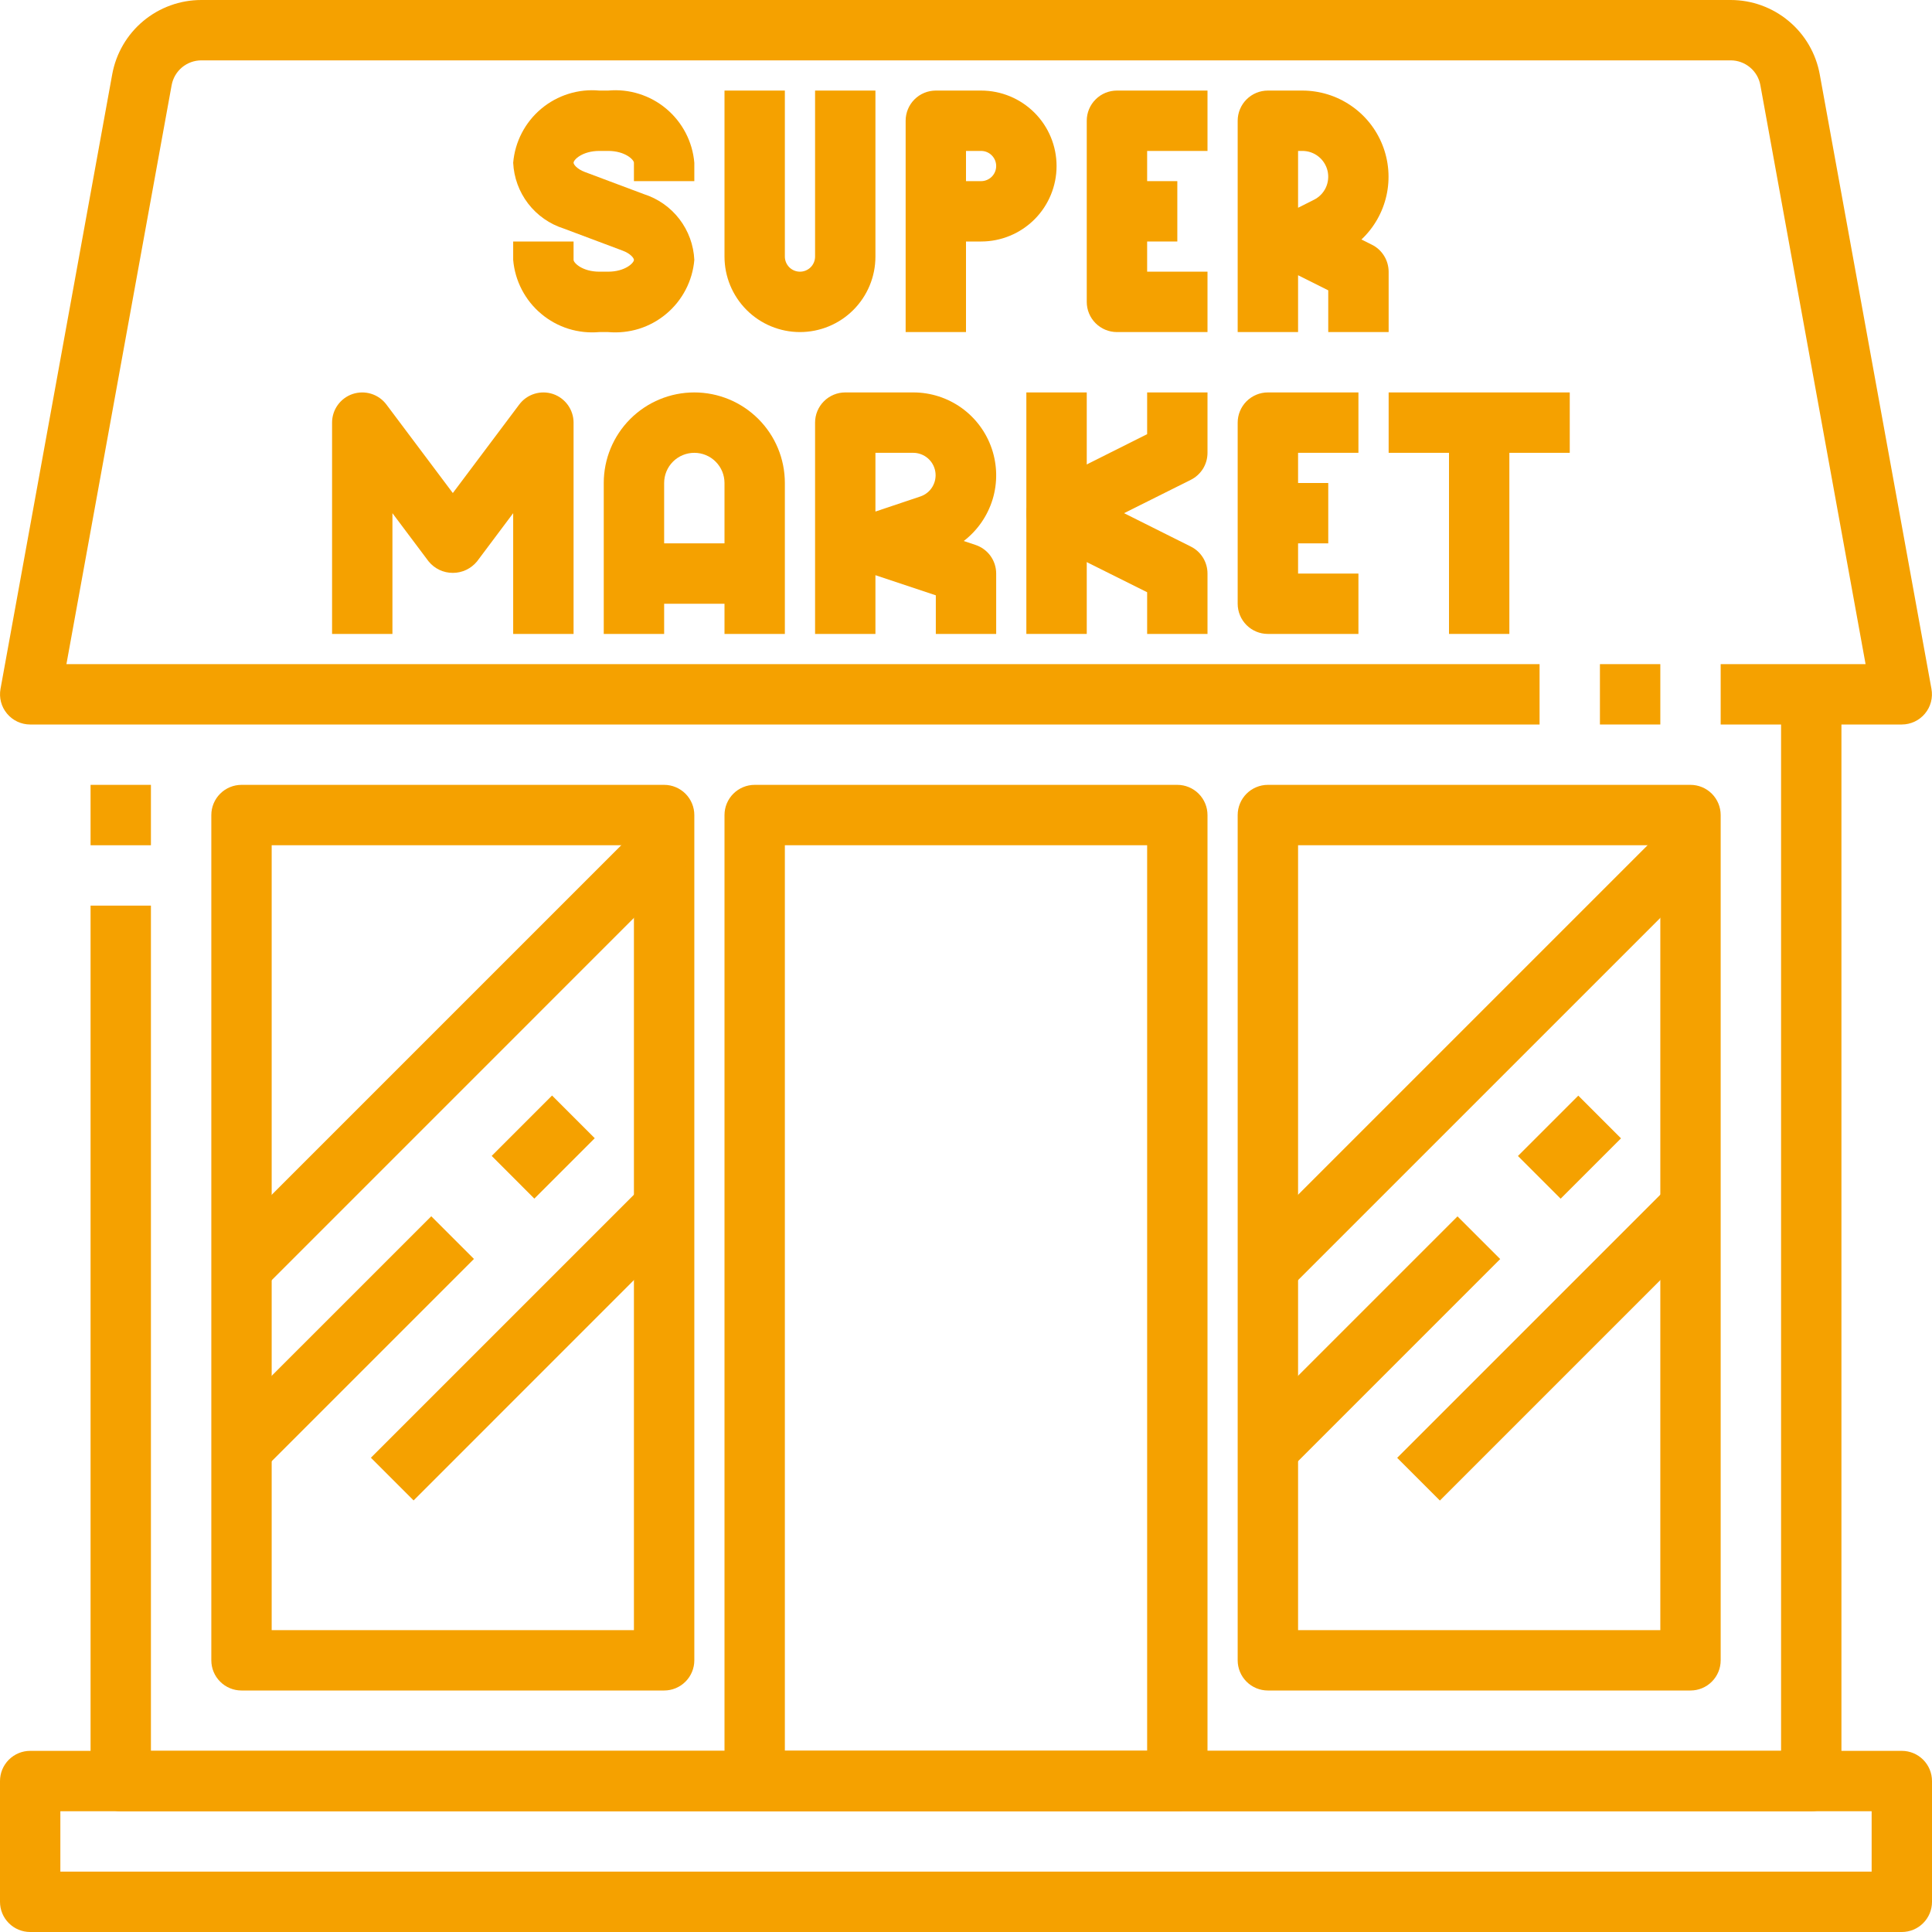 <svg width="50" height="50" viewBox="0 0 50 50" fill="none" xmlns="http://www.w3.org/2000/svg">
<g clip-path="url(#clip0_231_406)">
<path d="M2.344 20.312H3.906V21.875H2.344V20.312Z" fill="#F5A100"/>
<path d="M46.875 46.875H3.125C2.918 46.875 2.719 46.793 2.573 46.646C2.426 46.5 2.344 46.301 2.344 46.094V23.438H3.906V45.312H46.094V17.969H47.656V46.094C47.656 46.301 47.574 46.5 47.427 46.646C47.281 46.793 47.082 46.875 46.875 46.875Z" fill="#F5A100"/>
<path d="M49.219 50H0.781C0.574 50 0.375 49.918 0.229 49.771C0.082 49.625 0 49.426 0 49.219V46.094C0 45.886 0.082 45.688 0.229 45.541C0.375 45.395 0.574 45.312 0.781 45.312H49.219C49.426 45.312 49.625 45.395 49.771 45.541C49.918 45.688 50 45.886 50 46.094V49.219C50 49.426 49.918 49.625 49.771 49.771C49.625 49.918 49.426 50 49.219 50ZM1.562 48.438H48.438V46.875H1.562V48.438Z" fill="#F5A100"/>
<path d="M49.219 18.75H44.531V17.188H48.281L45.558 2.204C45.526 2.024 45.431 1.861 45.29 1.744C45.15 1.627 44.973 1.562 44.79 1.562H5.21C5.027 1.563 4.85 1.627 4.71 1.744C4.57 1.861 4.475 2.024 4.442 2.204L1.719 17.188H39.844V18.75H0.781C0.667 18.75 0.554 18.725 0.45 18.676C0.347 18.628 0.255 18.557 0.182 18.469C0.108 18.381 0.055 18.278 0.026 18.168C-0.003 18.057 -0.007 17.941 0.013 17.829L2.904 1.925C3.002 1.385 3.286 0.896 3.708 0.544C4.129 0.193 4.661 -4.95862e-05 5.21 9.57212e-09H44.79C45.339 0 45.87 0.193 46.291 0.545C46.713 0.896 46.997 1.385 47.095 1.925L49.986 17.829C50.006 17.941 50.002 18.057 49.973 18.168C49.944 18.278 49.891 18.381 49.817 18.469C49.744 18.557 49.653 18.627 49.549 18.676C49.446 18.724 49.333 18.75 49.219 18.75Z" fill="#F5A100"/>
<path d="M41.406 17.188H42.969V18.75H41.406V17.188Z" fill="#F5A100"/>
<path d="M15.739 8.594H15.511C15.242 8.618 14.97 8.589 14.712 8.509C14.454 8.428 14.215 8.297 14.008 8.123C13.8 7.95 13.63 7.737 13.505 7.497C13.38 7.257 13.304 6.995 13.281 6.726V6.25H14.844V6.726C14.844 6.804 15.073 7.031 15.511 7.031H15.739C16.177 7.031 16.406 6.805 16.406 6.726C16.406 6.681 16.32 6.563 16.112 6.486L14.59 5.915C14.224 5.799 13.902 5.573 13.668 5.269C13.434 4.964 13.299 4.595 13.281 4.212C13.304 3.942 13.38 3.68 13.505 3.44C13.63 3.2 13.8 2.988 14.008 2.814C14.215 2.64 14.454 2.51 14.712 2.429C14.97 2.348 15.242 2.319 15.511 2.344H15.739C16.008 2.319 16.28 2.348 16.538 2.429C16.796 2.51 17.035 2.64 17.242 2.814C17.45 2.988 17.62 3.2 17.745 3.44C17.87 3.68 17.946 3.942 17.969 4.212V4.688H16.406V4.212C16.406 4.134 16.177 3.906 15.739 3.906H15.511C15.073 3.906 14.844 4.133 14.844 4.212C14.844 4.256 14.93 4.374 15.138 4.452L16.66 5.023C17.026 5.139 17.348 5.364 17.582 5.669C17.816 5.973 17.951 6.342 17.969 6.726C17.946 6.995 17.87 7.257 17.745 7.497C17.62 7.737 17.45 7.95 17.242 8.123C17.035 8.297 16.796 8.428 16.538 8.509C16.28 8.589 16.008 8.618 15.739 8.594Z" fill="#F5A100"/>
<path d="M20.703 8.594C20.185 8.594 19.688 8.388 19.322 8.022C18.956 7.655 18.75 7.159 18.75 6.641V2.344H20.312V6.641C20.312 6.744 20.354 6.844 20.427 6.917C20.5 6.99 20.599 7.031 20.703 7.031C20.807 7.031 20.906 6.99 20.979 6.917C21.053 6.844 21.094 6.744 21.094 6.641V2.344H22.656V6.641C22.656 7.159 22.451 7.655 22.084 8.022C21.718 8.388 21.221 8.594 20.703 8.594Z" fill="#F5A100"/>
<path d="M25 8.594H23.438V3.125C23.438 2.918 23.52 2.719 23.666 2.573C23.813 2.426 24.012 2.344 24.219 2.344H25.391C25.909 2.344 26.405 2.55 26.772 2.916C27.138 3.282 27.344 3.779 27.344 4.297C27.344 4.815 27.138 5.312 26.772 5.678C26.405 6.044 25.909 6.25 25.391 6.25H25V8.594ZM25 4.688H25.391C25.494 4.688 25.594 4.646 25.667 4.573C25.74 4.5 25.781 4.4 25.781 4.297C25.781 4.193 25.74 4.094 25.667 4.021C25.594 3.947 25.494 3.906 25.391 3.906H25V4.688Z" fill="#F5A100"/>
<path d="M31.25 8.594H28.906C28.699 8.594 28.5 8.511 28.354 8.365C28.207 8.218 28.125 8.02 28.125 7.812V3.125C28.125 2.918 28.207 2.719 28.354 2.573C28.5 2.426 28.699 2.344 28.906 2.344H31.25V3.906H29.688V7.031H31.25V8.594Z" fill="#F5A100"/>
<path d="M28.906 4.688H30.469V6.25H28.906V4.688Z" fill="#F5A100"/>
<path d="M35.938 8.594H34.375V7.514L33.594 7.123V8.594H32.031V3.125C32.031 2.918 32.114 2.719 32.26 2.573C32.407 2.426 32.605 2.344 32.812 2.344H33.708C34.154 2.345 34.59 2.479 34.959 2.731C35.329 2.982 35.614 3.338 35.778 3.753C35.943 4.169 35.979 4.624 35.882 5.059C35.785 5.495 35.559 5.892 35.234 6.198L35.502 6.332C35.633 6.396 35.743 6.496 35.819 6.62C35.896 6.743 35.937 6.886 35.938 7.031V8.594ZM33.594 3.906V5.377L34.005 5.17C34.14 5.103 34.248 4.993 34.312 4.856C34.375 4.72 34.391 4.567 34.357 4.421C34.322 4.274 34.239 4.144 34.122 4.051C34.004 3.957 33.858 3.906 33.708 3.906H33.594Z" fill="#F5A100"/>
<path d="M14.844 16.406H13.281V13.281L12.344 14.531C12.268 14.623 12.172 14.698 12.064 14.749C11.956 14.8 11.838 14.826 11.719 14.826C11.599 14.826 11.481 14.8 11.373 14.749C11.265 14.698 11.17 14.623 11.094 14.531L10.156 13.281V16.406H8.594V10.938C8.594 10.774 8.645 10.614 8.741 10.481C8.837 10.348 8.972 10.248 9.128 10.196C9.284 10.145 9.451 10.143 9.608 10.192C9.764 10.241 9.902 10.338 10 10.469L11.719 12.76L13.438 10.469C13.536 10.338 13.673 10.241 13.83 10.192C13.986 10.143 14.154 10.145 14.31 10.196C14.465 10.248 14.6 10.348 14.696 10.481C14.792 10.614 14.844 10.774 14.844 10.938V16.406Z" fill="#F5A100"/>
<path d="M20.312 16.406H18.75V12.5C18.75 12.293 18.668 12.094 18.521 11.948C18.375 11.801 18.176 11.719 17.969 11.719C17.762 11.719 17.563 11.801 17.416 11.948C17.27 12.094 17.188 12.293 17.188 12.5V16.406H15.625V12.5C15.625 11.878 15.872 11.282 16.311 10.843C16.751 10.403 17.347 10.156 17.969 10.156C18.59 10.156 19.186 10.403 19.626 10.843C20.066 11.282 20.312 11.878 20.312 12.5V16.406Z" fill="#F5A100"/>
<path d="M16.406 14.062H19.531V15.625H16.406V14.062Z" fill="#F5A100"/>
<path d="M25.781 16.406H24.219V15.407L22.656 14.886V16.406H21.094V10.938C21.094 10.73 21.176 10.532 21.323 10.385C21.469 10.239 21.668 10.156 21.875 10.156H23.638C24.086 10.156 24.523 10.297 24.887 10.558C25.25 10.819 25.523 11.187 25.667 11.611C25.811 12.036 25.819 12.494 25.689 12.923C25.558 13.351 25.297 13.728 24.942 14.001L25.247 14.103C25.402 14.155 25.538 14.254 25.634 14.387C25.73 14.52 25.781 14.68 25.781 14.844V16.406ZM22.656 11.719V13.239L23.821 12.848C23.951 12.804 24.061 12.715 24.131 12.598C24.201 12.48 24.228 12.342 24.206 12.207C24.184 12.071 24.115 11.948 24.011 11.859C23.907 11.77 23.775 11.72 23.638 11.719H22.656Z" fill="#F5A100"/>
<path d="M26.562 10.156H28.125V16.406H26.562V10.156Z" fill="#F5A100"/>
<path d="M31.25 16.406H29.688V15.327L26.995 13.984C26.865 13.92 26.755 13.82 26.679 13.696C26.602 13.573 26.562 13.43 26.562 13.285C26.562 13.14 26.602 12.998 26.679 12.874C26.755 12.751 26.865 12.651 26.995 12.586L29.688 11.236V10.156H31.25V11.719C31.25 11.864 31.21 12.006 31.134 12.13C31.057 12.253 30.948 12.353 30.818 12.418L29.091 13.281L30.818 14.145C30.948 14.209 31.057 14.309 31.134 14.433C31.21 14.556 31.25 14.699 31.25 14.844V16.406Z" fill="#F5A100"/>
<path d="M35.156 16.406H32.812C32.605 16.406 32.407 16.324 32.26 16.177C32.114 16.031 32.031 15.832 32.031 15.625V10.938C32.031 10.73 32.114 10.532 32.26 10.385C32.407 10.239 32.605 10.156 32.812 10.156H35.156V11.719H33.594V14.844H35.156V16.406Z" fill="#F5A100"/>
<path d="M32.812 12.5H34.375V14.062H32.812V12.5Z" fill="#F5A100"/>
<path d="M35.938 10.156H40.625V11.719H35.938V10.156Z" fill="#F5A100"/>
<path d="M37.5 10.938H39.062V16.406H37.5V10.938Z" fill="#F5A100"/>
<path d="M17.188 43.75H6.25C6.043 43.75 5.844 43.668 5.698 43.521C5.551 43.375 5.469 43.176 5.469 42.969V21.094C5.469 20.887 5.551 20.688 5.698 20.541C5.844 20.395 6.043 20.312 6.25 20.312H17.188C17.395 20.312 17.593 20.395 17.74 20.541C17.886 20.688 17.969 20.887 17.969 21.094V42.969C17.969 43.176 17.886 43.375 17.74 43.521C17.593 43.668 17.395 43.75 17.188 43.75ZM7.031 42.188H16.406V21.875H7.031V42.188Z" fill="#F5A100"/>
<path d="M30.469 46.875H19.531C19.324 46.875 19.125 46.793 18.979 46.646C18.832 46.5 18.75 46.301 18.75 46.094V21.094C18.75 20.887 18.832 20.688 18.979 20.541C19.125 20.395 19.324 20.312 19.531 20.312H30.469C30.676 20.312 30.875 20.395 31.021 20.541C31.168 20.688 31.25 20.887 31.25 21.094V46.094C31.25 46.301 31.168 46.5 31.021 46.646C30.875 46.793 30.676 46.875 30.469 46.875ZM20.312 45.312H29.688V21.875H20.312V45.312Z" fill="#F5A100"/>
<path d="M43.75 43.75H32.812C32.605 43.75 32.407 43.668 32.26 43.521C32.114 43.375 32.031 43.176 32.031 42.969V21.094C32.031 20.887 32.114 20.688 32.26 20.541C32.407 20.395 32.605 20.312 32.812 20.312H43.75C43.957 20.312 44.156 20.395 44.302 20.541C44.449 20.688 44.531 20.887 44.531 21.094V42.969C44.531 43.176 44.449 43.375 44.302 43.521C44.156 43.668 43.957 43.75 43.75 43.75ZM33.594 42.188H42.969V21.875H33.594V42.188Z" fill="#F5A100"/>
<path d="M32.254 32.26L43.19 21.324L44.295 22.429L33.359 33.364L32.254 32.26Z" fill="#F5A100"/>
<path d="M36.159 37.729L43.189 30.699L44.294 31.804L37.264 38.834L36.159 37.729Z" fill="#F5A100"/>
<path d="M32.252 36.947L37.72 31.48L38.825 32.584L33.357 38.052L32.252 36.947Z" fill="#F5A100"/>
<path d="M39.284 29.917L40.846 28.355L41.951 29.46L40.389 31.022L39.284 29.917Z" fill="#F5A100"/>
<path d="M5.695 32.258L16.631 21.322L17.735 22.426L6.8 33.362L5.695 32.258Z" fill="#F5A100"/>
<path d="M9.599 37.726L16.629 30.696L17.734 31.8L10.704 38.831L9.599 37.726Z" fill="#F5A100"/>
<path d="M5.693 36.944L11.161 31.477L12.266 32.581L6.798 38.049L5.693 36.944Z" fill="#F5A100"/>
<path d="M12.725 29.915L14.287 28.352L15.392 29.457L13.829 31.02L12.725 29.915Z" fill="#F5A100"/>
</g>
<defs>
<clipPath id="clip0_231_406">
<rect width="50" height="50" fill="white"/>
</clipPath>
</defs>
</svg>
